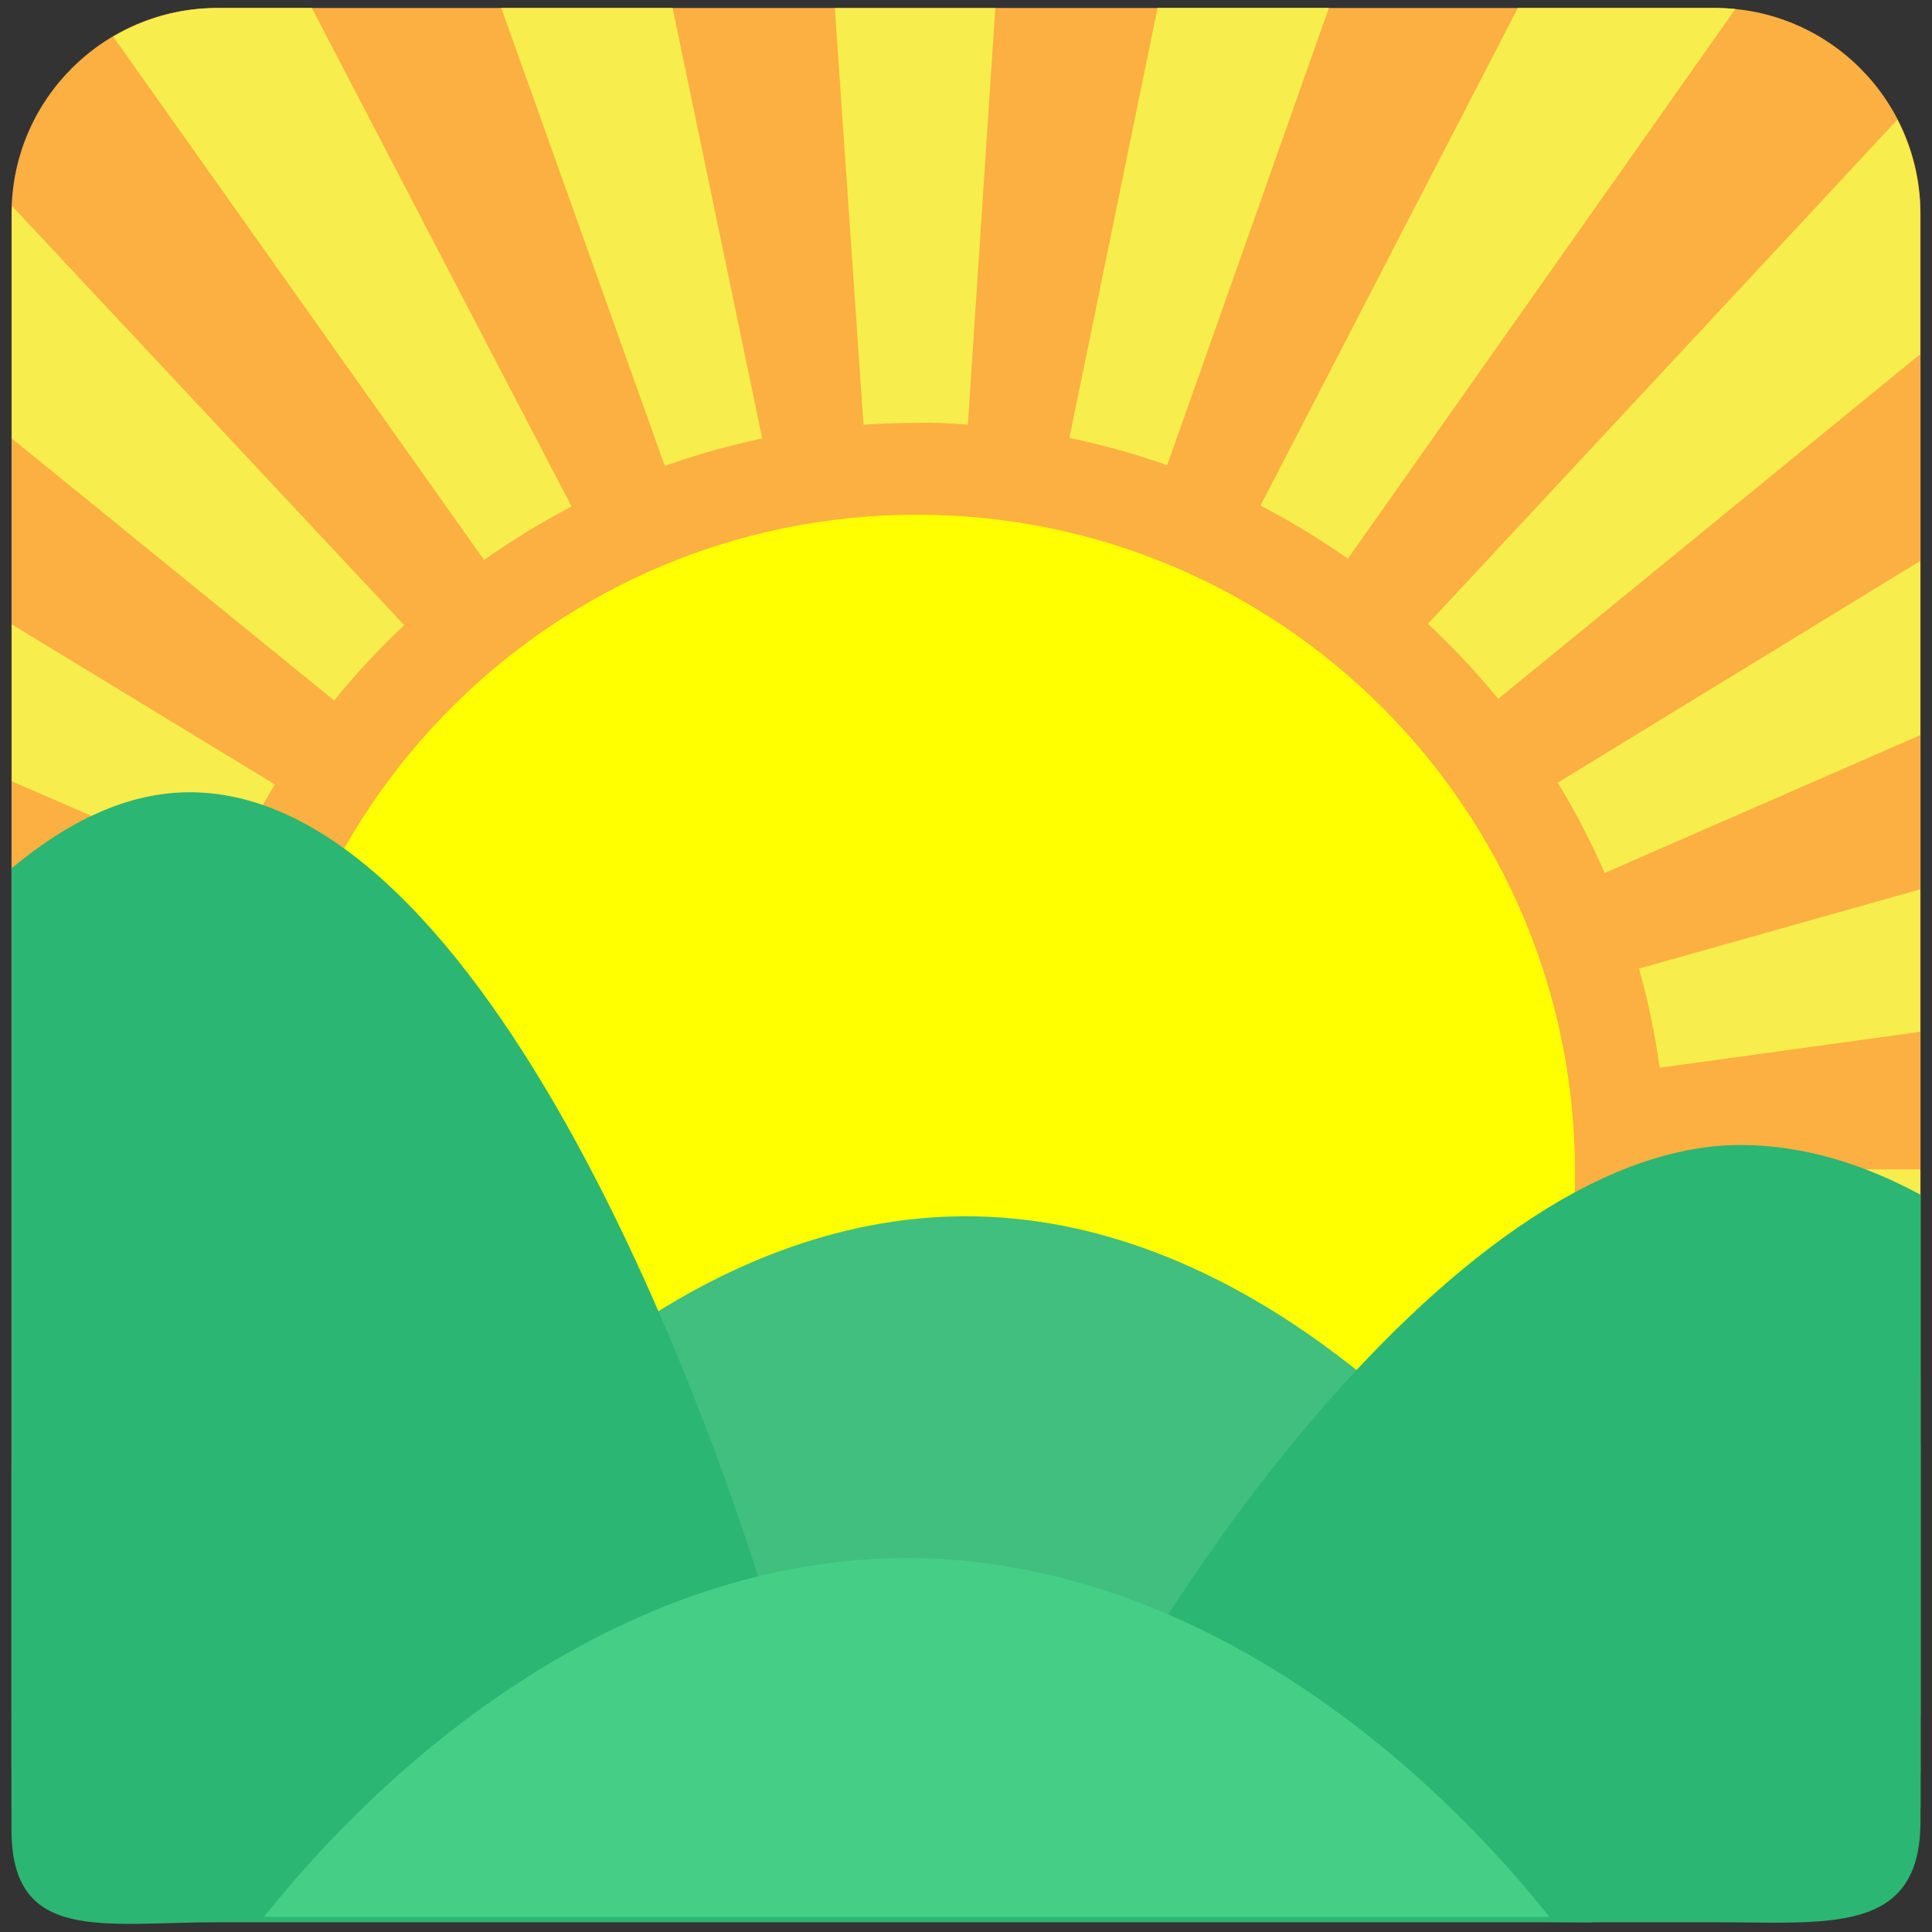 <svg xmlns="http://www.w3.org/2000/svg" viewBox="0 0 64 64" enable-background="new 0 0 64 64"><rect x="0" y="0" width="64" height="64" fill="#333333" stroke="none"/><path fill="#fbb041" d="m63.62 56.68c0 3.77-3.051 6.822-6.816 6.822h-49.608c-3.766 0-6.814-3.053-6.814-6.822v-49.598c0-3.764 3.049-6.817 6.814-6.817h49.607c3.766 0 6.816 3.054 6.816 6.817v49.598"/><path fill="#2bb673" d="m24.948 45.625c-9.928 2.809-19.2 3.115-24.567 2.967v12.03c0 3.768 3.049 3.055 6.814 3.055h49.607c3.766 0 6.816.426 6.816-3.342v-14.715h-38.67"/><path fill="#b66928" d="m13.207 47.791c-5.18.637-9.68.709-12.826.623v10.316h63.24v-10.939h-50.41"/><path fill="#ff0" d="m30.372 17.05c-12.04 0-21.798 9.763-21.798 21.799 0 2.406.405 4.717 1.123 6.881h41.35c.719-2.164 1.128-4.475 1.128-6.881 0-12.04-9.762-21.799-21.802-21.799"/><g fill="#f7ed4c"><path d="m6.43 32.15l-6.04-1.684v4.263l5.363.727c.149-1.115.38-2.228.677-3.306"/><path d="m55.22 38.848c0 1.152-.08 2.303-.23 3.422l7.185.979c.687-.82 1.188-1.795 1.438-2.869v-1.643h-8.393v.111"/><path d="m13.391 20.71l-12.989-13.881c-.003.084-.012.167-.012.252v7.443l10.681 8.681c.711-.881 1.492-1.722 2.32-2.495"/><path d="m9.105 25.986l-8.715-5.302v5.198l7.163 3.104c.442-1.028.966-2.037 1.552-3"/><path d="m5.76 42.29c-.154-1.117-.233-2.266-.233-3.408l-5.137.002v1.459c.209.924.59 1.785 1.129 2.529l4.241-.582"/><path d="m53.16 28.917l10.451-4.564v-5.771l-12.01 7.345c.585.956 1.108 1.964 1.555 2.99"/><path d="m50.28.265l-8.525 16.485c.998.516 1.966 1.108 2.894 1.758l12.837-18.209c-.227-.022-.456-.034-.689-.034h-6.517"/><path d="m49.631 23.15l13.979-11.418v-4.65c0-1.124-.275-2.182-.758-3.117l-15.55 16.699c.829.774 1.61 1.609 2.329 2.486"/><path d="m54.98 35.37l8.629-1.189v-4.72l-9.315 2.624c.304 1.07.532 2.178.686 3.285"/><path d="m38.664 15.413l5.357-15.15h-5.676l-2.92 14.245c1.094.226 2.184.529 3.239.903"/><path d="m25.25 14.525l-2.969-14.26h-5.675l5.416 15.171c1.051-.377 2.135-.683 3.228-.911"/><path d="m30.369 14.01c.582-.021 1.133.018 1.693.055l.908-13.795h-5.315l.95 13.8c.581-.04 1.172-.06 1.764-.06"/><path d="m18.934 16.78l-8.604-16.515h-3.127c-1.262 0-2.44.35-3.454.948l12.287 17.338c.925-.655 1.896-1.25 2.898-1.771"/></g><path fill="#40bf7f" d="m53.29 54.762c-5.04-7.672-12.7-14.471-21.294-14.471-8.593 0-16.259 6.799-21.292 14.471h42.586"/><g fill="#2bb673"><path d="m.381 28.767c1.883-1.571 3.857-2.522 5.905-2.522 9.51 0 17.642 19.72 21.01 33.654h-26.915v-31.13"/><path d="m63.62 39.576c-1.902-1.025-3.9-1.646-5.967-1.646-9.611 0-20.771 16.477-24.16 25.572l19.227.18 10.904-3.783v-20.323"/></g><path fill="#45ce86" d="m51.33 63.5c-5.04-6.303-12.7-11.887-21.294-11.887-8.593 0-16.259 5.584-21.292 11.887h42.586"/></svg>
